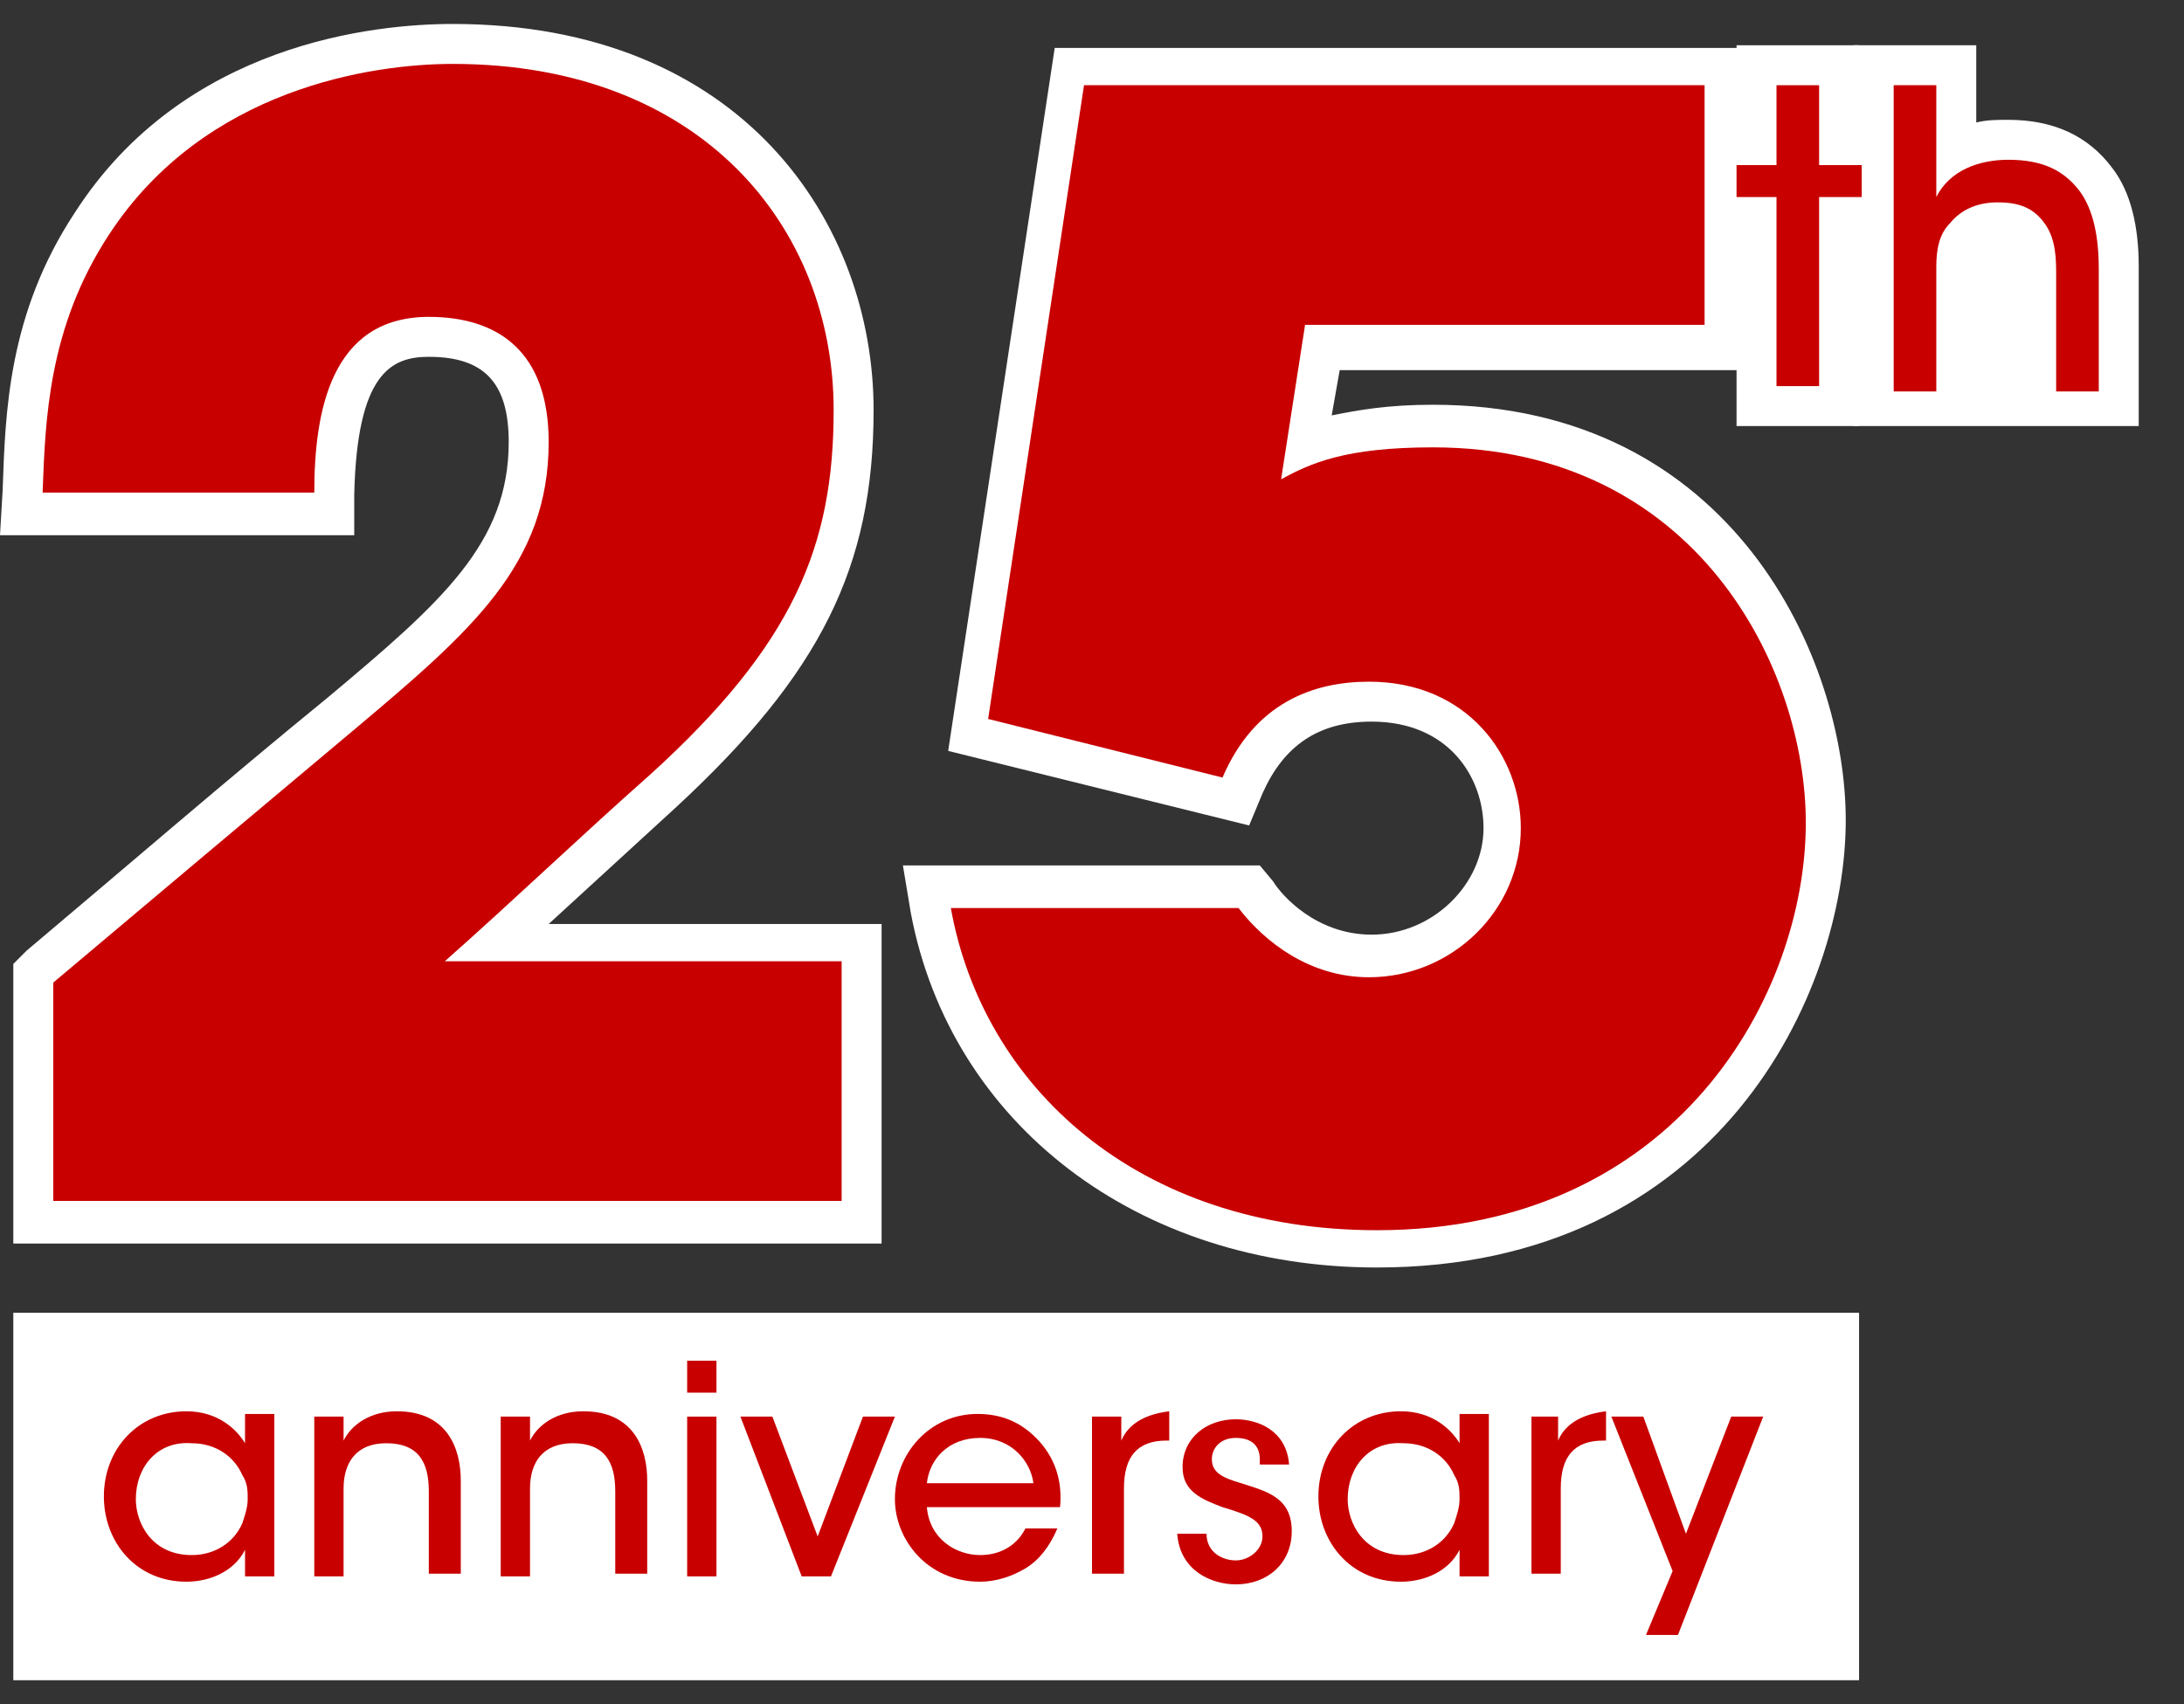 <?xml version="1.0" encoding="utf-8"?>
<!-- Generator: Adobe Illustrator 24.0.1, SVG Export Plug-In . SVG Version: 6.00 Build 0)  -->
<svg version="1.1" xmlns="http://www.w3.org/2000/svg" xmlns:xlink="http://www.w3.org/1999/xlink" x="0px" y="0px"
	 viewBox="0 0 82 64" style="enable-background:new 0 0 82 64;" xml:space="preserve">
<rect x="0" y="0" width="82" height="64" fill="#333333" stroke="none"/>
<style type="text/css">
	.st0{fill:#FFFFFF;}
	.st1{fill:#C80000;}
</style>
<g id="レイヤー_1">
	<g>
		<g>
			<path class="st0" d="M66.7,7.4h-1.5V6.2h1.5v-3h1.6v3h1.6v1.2h-1.6v7.1h-1.6V7.4z"/>
			<polygon class="st0" points="69.8,16 65.2,16 65.2,8.9 63.7,8.9 63.7,4.7 65.2,4.7 65.2,1.7 69.8,1.7 69.8,4.7 71.4,4.7 
				71.4,8.9 69.8,8.9 			"/>
		</g>
		<g>
			<path class="st0" d="M71.1,3.2h1.6v2.9v1.3c0.5-1,1.6-1.4,2.7-1.4c1.3,0,2.1,0.4,2.7,1.2c0.5,0.7,0.7,1.7,0.7,2.9v4.6h-1.6v-4.5
				c0-0.8-0.1-1.4-0.5-1.9c-0.4-0.5-0.9-0.7-1.7-0.7c-0.8,0-1.4,0.3-1.8,0.8c-0.4,0.4-0.5,1-0.5,1.6v4.7h-1.6V3.2z"/>
			<path class="st0" d="M80.3,16H69.6V1.7h4.6v2.9c0.4-0.1,0.8-0.1,1.2-0.1c1.7,0,3,0.6,3.9,1.8c0.7,0.9,1,2.2,1,3.7V16z"/>
		</g>
	</g>
	<g>
		<g>
			<path class="st0" d="M2,36.9c3.8-3.2,7.6-6.4,11.3-9.5c4.4-3.7,7.3-6.2,7.3-10.8c0-3.4-1.9-4.7-4.5-4.7c-3.7,0-4.3,3.6-4.3,6.6
				H1.6c0.1-2.7,0.2-6.2,2.5-9.7C7.7,3.3,14,2.4,17,2.4c9.4,0,14.3,6.2,14.3,13c0,5.1-1.5,8.8-6.9,13.7c-2.6,2.3-5.1,4.7-7.7,7h14.9
				v9H2V36.9z"/>
			<path class="st0" d="M33.1,46.7H0.5V36.2L1,35.7c3.8-3.2,7.5-6.4,11.3-9.5c4.3-3.6,6.8-5.8,6.8-9.6c0-2.2-0.9-3.2-3-3.2
				c-1.4,0-2.7,0.6-2.8,5.2l0,1.5H0l0.1-1.7C0.2,15.5,0.3,11.8,2.8,8C6.9,1.6,14.1,0.9,17,0.9c10.9,0,15.8,7.5,15.8,14.5
				c0,5.9-2,9.9-7.4,14.9l-4.8,4.4h12.5V46.7z M3.5,43.7h26.6v-6H12.8L23.4,28c5.4-4.9,6.4-8.3,6.4-12.6c0-7.9-6.6-11.5-12.8-11.5
				c-2.4,0-8.4,0.6-11.7,5.7c-1.7,2.5-2,5-2.2,7.3h7.2c0.4-4.4,2.3-6.6,5.7-6.6c3.7,0,6,2.4,6,6.2c0,5.4-3.6,8.4-7.9,11.9
				c-3.6,3-7.1,6.1-10.8,9.1V43.7z"/>
		</g>
		<g>
			<path class="st0" d="M64,3.2v9H49L48.1,18c1.1-0.6,2.4-1.2,5.7-1.2c9.9,0,14,8.3,14,14.1c0,6.4-4.8,15.3-16.1,15.3
				c-9,0-14.8-5.4-16-12.1h10.8c1,1.3,2.7,2.6,4.9,2.6c3.1,0,5.7-2.5,5.7-5.6c0-2.7-2-5.5-5.7-5.5c-2.1,0-4.3,0.8-5.5,3.6L37.1,27
				l3.6-23.8H64z"/>
			<path class="st0" d="M51.7,47.6c-9,0-16-5.4-17.5-13.3l-0.3-1.8h13.4l0.5,0.6c0.3,0.5,1.6,2,3.7,2c2.3,0,4.2-1.9,4.2-4
				c0-1.9-1.3-4-4.2-4c-2,0-3.3,0.9-4.1,2.7l-0.5,1.2l-11.3-2.8l4-26.4h26v12.1H50.3L50,15.6c1-0.2,2.1-0.4,3.8-0.4
				c11.3,0,15.5,9.6,15.5,15.6C69.3,37.3,64.5,47.6,51.7,47.6z M37.6,35.5c1.9,5.6,7.2,9.1,14.1,9.1c10.6,0,14.6-8.4,14.6-13.8
				c0-4.9-3.4-12.6-12.5-12.6c-3,0-4,0.5-4.9,1.1l-2.7,1.5l1.6-10.1h14.8v-6H42.1l-3.2,21.1l6.2,1.5c1.4-2.2,3.5-3.4,6.3-3.4
				c4.7,0,7.2,3.6,7.2,7c0,3.9-3.2,7.1-7.2,7.1c-2.1,0-4.2-1-5.7-2.6H37.6z"/>
		</g>
	</g>
	<rect x="0.5" y="49.3" class="st0" width="69.3" height="13.8"/>
</g>
<g id="レイヤー_2">
	<g>
		<path class="st1" d="M10.3,59.2H9.2v-1C8.8,59,7.9,59.4,7,59.4c-1.9,0-3.1-1.5-3.1-3.2c0-1.8,1.3-3.2,3.1-3.2
			c1.2,0,1.9,0.7,2.2,1.2v-1.1h1.1V59.2z M5.1,56.3c0,0.9,0.6,2.1,2.1,2.1c0.9,0,1.6-0.5,1.9-1.2c0.1-0.3,0.2-0.6,0.2-0.9
			c0-0.3,0-0.6-0.2-0.9c-0.3-0.7-1-1.2-1.9-1.2C5.9,54.1,5.1,55.1,5.1,56.3L5.1,56.3z"/>
		<path class="st1" d="M11.8,53.2h1.1v0.9c0.3-0.6,1-1.1,2-1.1c1.9,0,2.4,1.4,2.4,2.6v3.5h-1.2V56c0-1.1-0.4-1.8-1.6-1.8
			c-1.1,0-1.6,0.7-1.6,1.7v3.3h-1.1V53.2z"/>
		<path class="st1" d="M18.8,53.2h1.1v0.9c0.3-0.6,1-1.1,2-1.1c1.9,0,2.4,1.4,2.4,2.6v3.5h-1.2V56c0-1.1-0.4-1.8-1.6-1.8
			c-1.1,0-1.6,0.7-1.6,1.7v3.3h-1.1V53.2z"/>
		<path class="st1" d="M25.8,51.1h1.1v1.2h-1.1V51.1z M25.8,53.2h1.1v6h-1.1V53.2z"/>
		<path class="st1" d="M31.2,59.2h-1.1l-2.3-6H29l1.7,4.5l1.7-4.5h1.2L31.2,59.2z"/>
		<path class="st1" d="M34.8,56.6c0.1,1.2,1.1,1.8,2,1.8c0.8,0,1.4-0.4,1.7-1h1.2c-0.3,0.7-0.7,1.2-1.2,1.5
			c-0.5,0.3-1.1,0.5-1.7,0.5c-2,0-3.2-1.6-3.2-3.1c0-1.7,1.3-3.2,3.1-3.2c0.9,0,1.6,0.3,2.2,0.9c0.7,0.7,1,1.6,0.9,2.6H34.8z
			 M38.8,55.7c-0.1-0.8-0.8-1.7-2-1.7c-1.2,0-1.9,0.8-2,1.7H38.8z"/>
		<path class="st1" d="M41,53.2h1.1v0.9c0.3-0.7,1-1,1.8-1.1v1.1h-0.1c-1.1,0-1.6,0.6-1.6,1.8v3.2H41V53.2z"/>
		<path class="st1" d="M47.3,54.8c0-0.5-0.3-0.8-0.9-0.8c-0.6,0-0.9,0.4-0.9,0.8c0,0.5,0.4,0.7,1.1,0.9c0.9,0.3,1.9,0.5,1.9,1.8
			c0,1.2-0.9,2-2.1,2c-0.9,0-2.1-0.5-2.2-1.9h1.1c0,0.7,0.6,1,1.1,1c0.5,0,1-0.4,1-0.9c0-0.6-0.5-0.8-1.5-1.1
			c-0.8-0.3-1.5-0.6-1.5-1.5c0-1.1,0.9-1.8,2-1.8c0.8,0,1.9,0.4,2,1.7H47.3z"/>
		<path class="st1" d="M55.9,59.2h-1.1v-1c-0.4,0.8-1.3,1.2-2.2,1.2c-1.9,0-3.1-1.5-3.1-3.2c0-1.8,1.3-3.2,3.1-3.2
			c1.2,0,1.9,0.7,2.2,1.2v-1.1h1.1V59.2z M50.6,56.3c0,0.9,0.6,2.1,2.1,2.1c0.9,0,1.6-0.5,1.9-1.2c0.1-0.3,0.2-0.6,0.2-0.9
			c0-0.3,0-0.6-0.2-0.9c-0.3-0.7-1-1.2-1.9-1.2C51.4,54.1,50.6,55.1,50.6,56.3L50.6,56.3z"/>
		<path class="st1" d="M57.4,53.2h1.1v0.9c0.3-0.7,1-1,1.8-1.1v1.1h-0.1c-1.1,0-1.6,0.6-1.6,1.8v3.2h-1.1V53.2z"/>
		<path class="st1" d="M62.8,59l-2.3-5.8h1.2l1.6,4.4l1.7-4.4h1.2L63,61.4h-1.2L62.8,59z"/>
	</g>
	<g>
		<path class="st1" d="M66.7,7.4h-1.5V6.2h1.5v-3h1.6v3h1.6v1.2h-1.6v7.1h-1.6V7.4z"/>
		<path class="st1" d="M71.1,3.2h1.6v2.9v1.3c0.5-1,1.6-1.4,2.7-1.4c1.3,0,2.1,0.4,2.7,1.2c0.5,0.7,0.7,1.7,0.7,2.9v4.6h-1.6v-4.5
			c0-0.8-0.1-1.4-0.5-1.9c-0.4-0.5-0.9-0.7-1.7-0.7c-0.8,0-1.4,0.3-1.8,0.8c-0.4,0.4-0.5,1-0.5,1.6v4.7h-1.6V3.2z"/>
	</g>
	<g>
		<path class="st1" d="M2,36.9c3.8-3.2,7.6-6.4,11.3-9.5c4.4-3.7,7.3-6.2,7.3-10.8c0-3.4-1.9-4.7-4.5-4.7c-3.7,0-4.3,3.6-4.3,6.6
			H1.6c0.1-2.7,0.2-6.2,2.5-9.7C7.7,3.3,14,2.4,17,2.4c9.4,0,14.3,6.2,14.3,13c0,5.1-1.5,8.8-6.9,13.7c-2.6,2.3-5.1,4.7-7.7,7h14.9
			v9H2V36.9z"/>
		<path class="st1" d="M64,3.2v9H49L48.1,18c1.1-0.6,2.4-1.2,5.7-1.2c9.9,0,14,8.3,14,14.1c0,6.4-4.8,15.3-16.1,15.3
			c-9,0-14.8-5.4-16-12.1h10.8c1,1.3,2.7,2.6,4.9,2.6c3.1,0,5.7-2.5,5.7-5.6c0-2.7-2-5.5-5.7-5.5c-2.1,0-4.3,0.8-5.5,3.6L37.1,27
			l3.6-23.8H64z"/>
	</g>
</g>
</svg>
